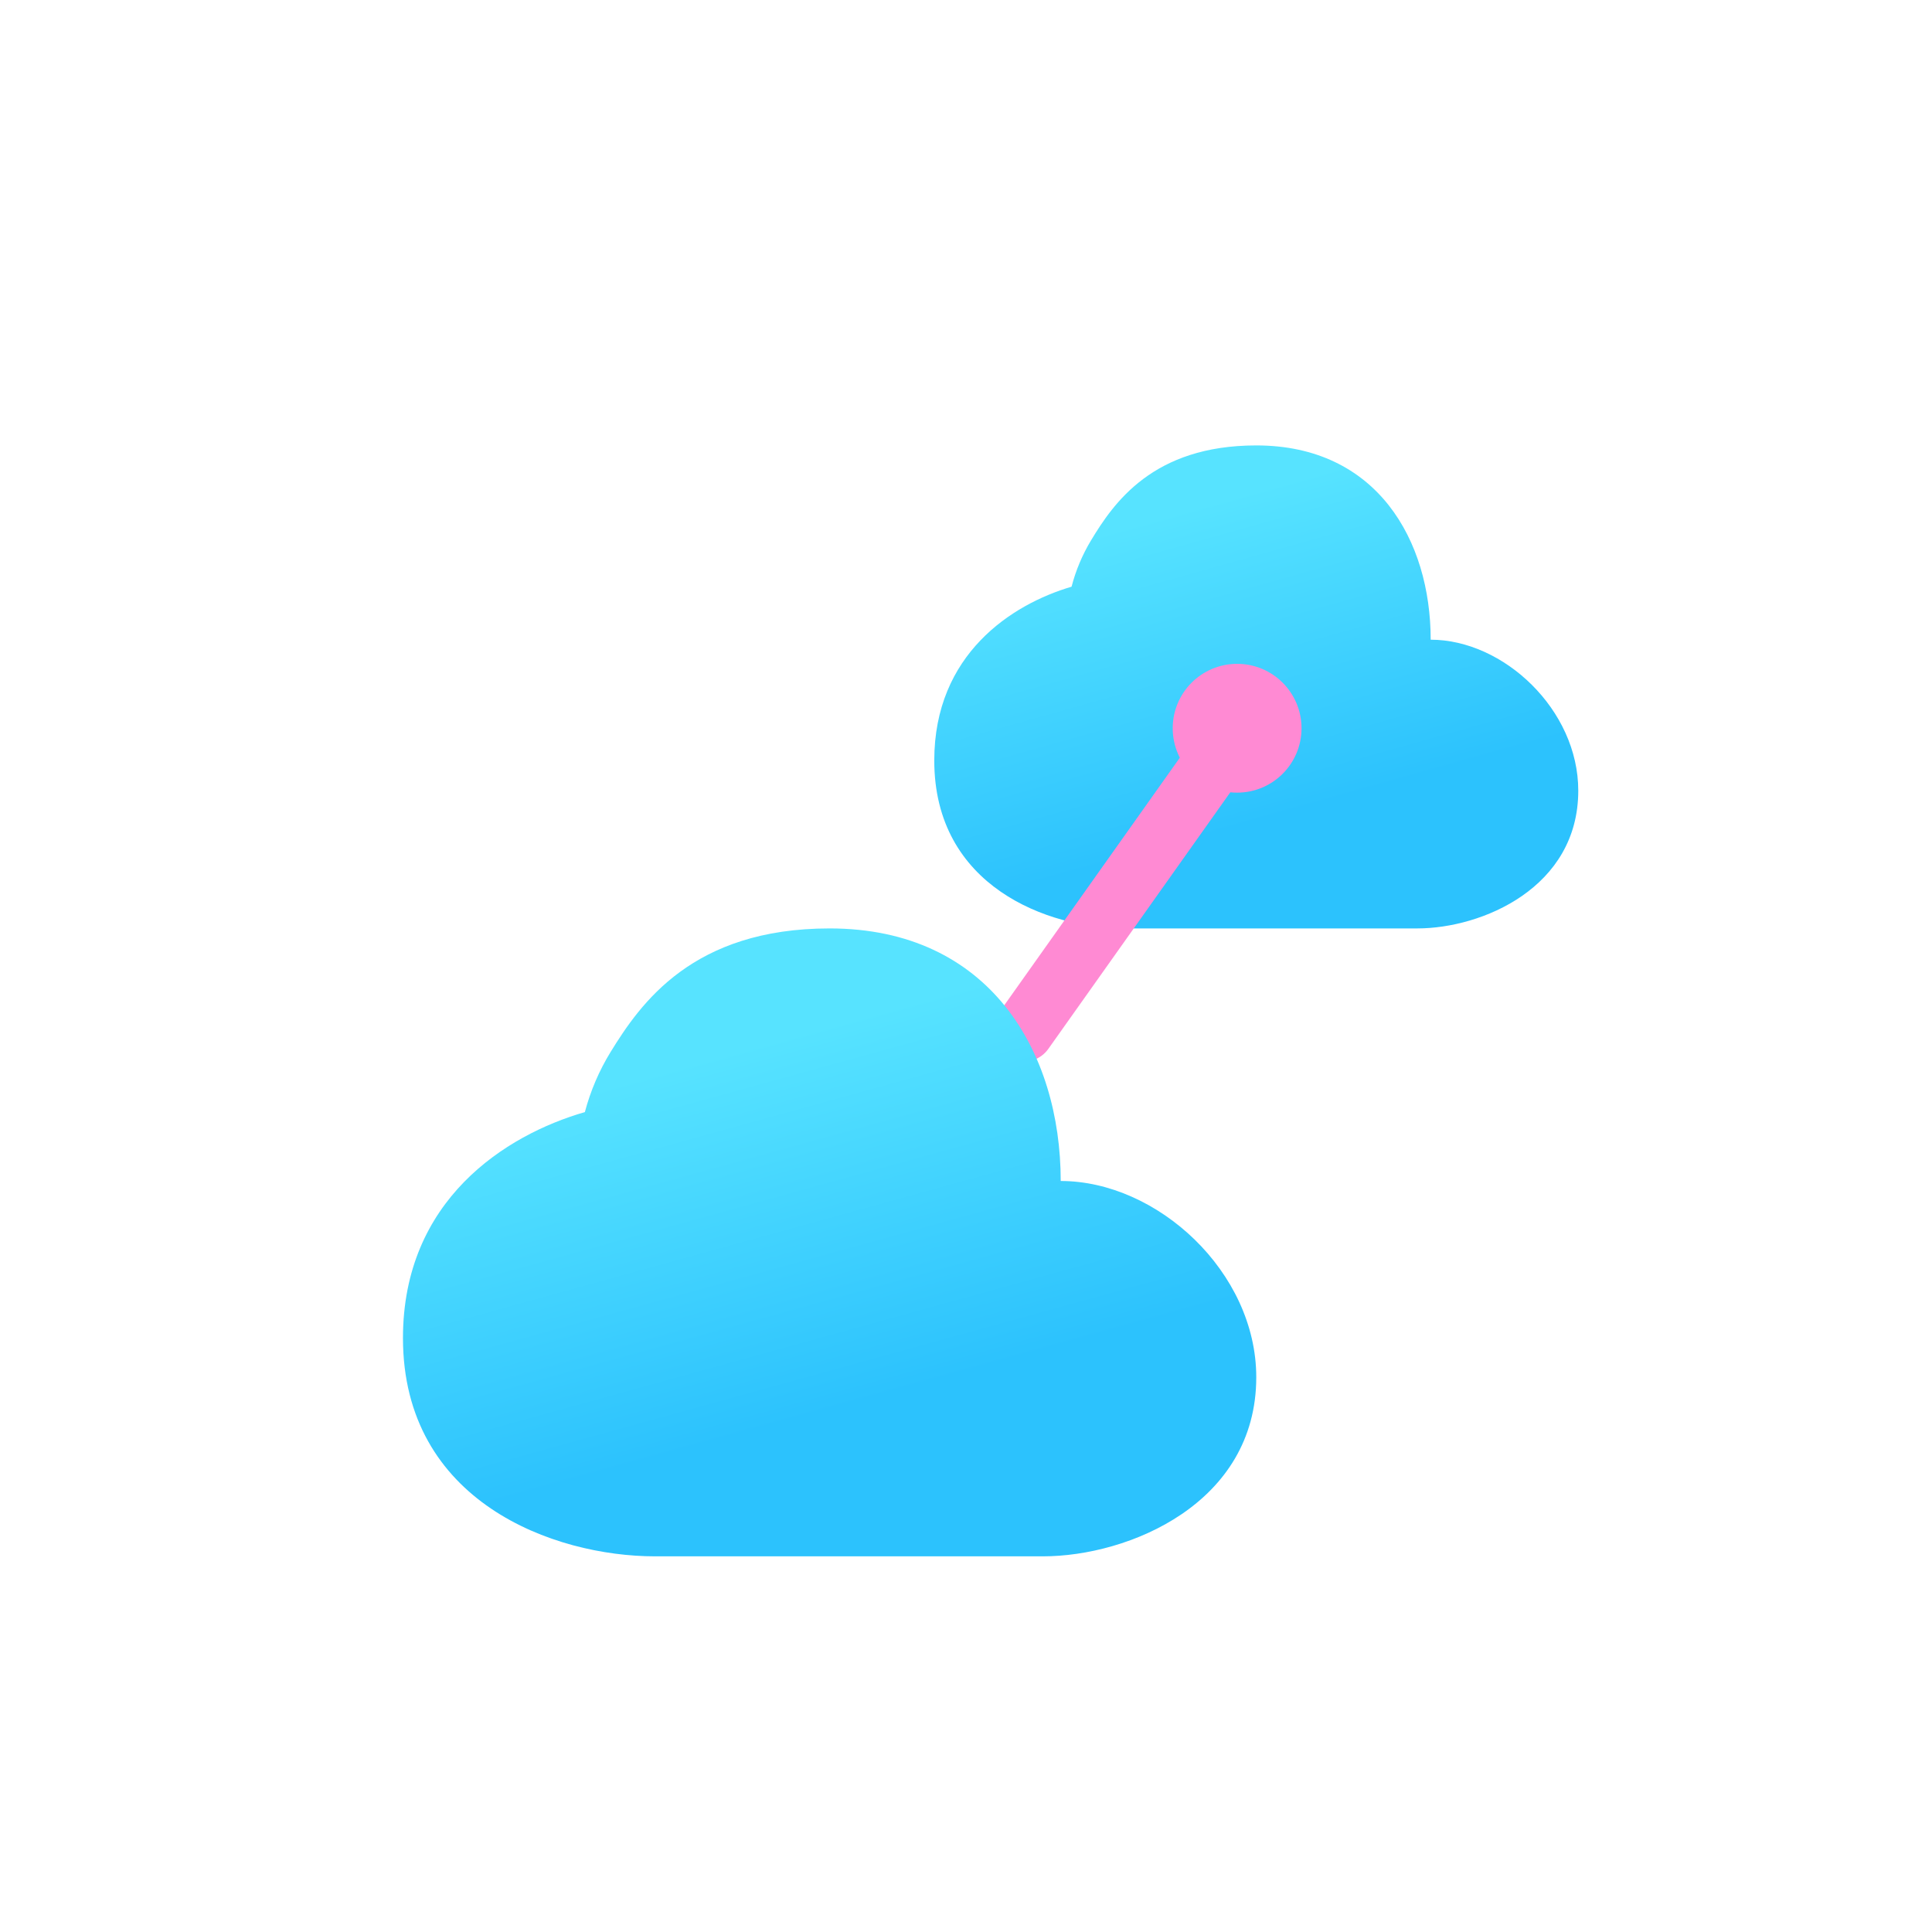 <svg xmlns="http://www.w3.org/2000/svg" width="207" height="207" viewBox="0 0 207 207">
    <defs>
        <linearGradient id="ikih72naca" x1="27.39%" x2="50%" y1="17.565%" y2="78.125%">
            <stop offset="0%" stop-color="#57E3FF"/>
            <stop offset="100%" stop-color="#2CC2FD"/>
        </linearGradient>
        <linearGradient id="03xeccyk3b" x1="29.437%" x2="50%" y1="22.926%" y2="77.074%">
            <stop offset="0%" stop-color="#57E3FF"/>
            <stop offset="100%" stop-color="#2CC2FD"/>
        </linearGradient>
    </defs>
    <g fill="none" fill-rule="evenodd">
        <g>
            <g>
                <g>
                    <g transform="translate(-355, -3725) translate(345.5, 3222) translate(9.5, 503) translate(43.175, 47.724)">
                        <path fill="url(#ikih72naca)" d="M110.112 20.815c0-10.64-5.75-20.815-18.687-20.815-11.09 0-15.29 6.182-17.705 10.175-.928 1.539-1.631 3.21-2.085 4.962-6.43 1.89-14.71 7.257-14.71 18.62 0 13.493 12.185 17.993 20.386 17.993h31.364c6.931 0 17.25-4.36 17.25-14.76 0-8.68-8.006-16.175-15.813-16.175z"/>
                        <path stroke="#FF8AD3" stroke-linecap="round" stroke-width="6.555" d="M66.478 62.753L88.429 31.8"/>
                        <circle cx="89.374" cy="30.302" r="6.9" fill="#FF8AD3"/>
                        <circle cx="42.799" cy="92.402" r="6.9" fill="#000"/>
                        <path fill="url(#03xeccyk3b)" d="M70.473 78.809c0-13.832-7.618-27.059-24.76-27.059-14.694 0-20.26 8.037-23.46 13.227-1.23 2-2.161 4.175-2.763 6.45C10.971 73.888 0 80.863 0 95.635c0 17.541 16.145 23.391 27.012 23.391h41.557c9.184 0 22.856-5.668 22.856-19.189 0-11.283-10.608-21.027-20.952-21.027z"/>
                    </g>
                </g>
            </g>
        </g>
    </g>
</svg>
